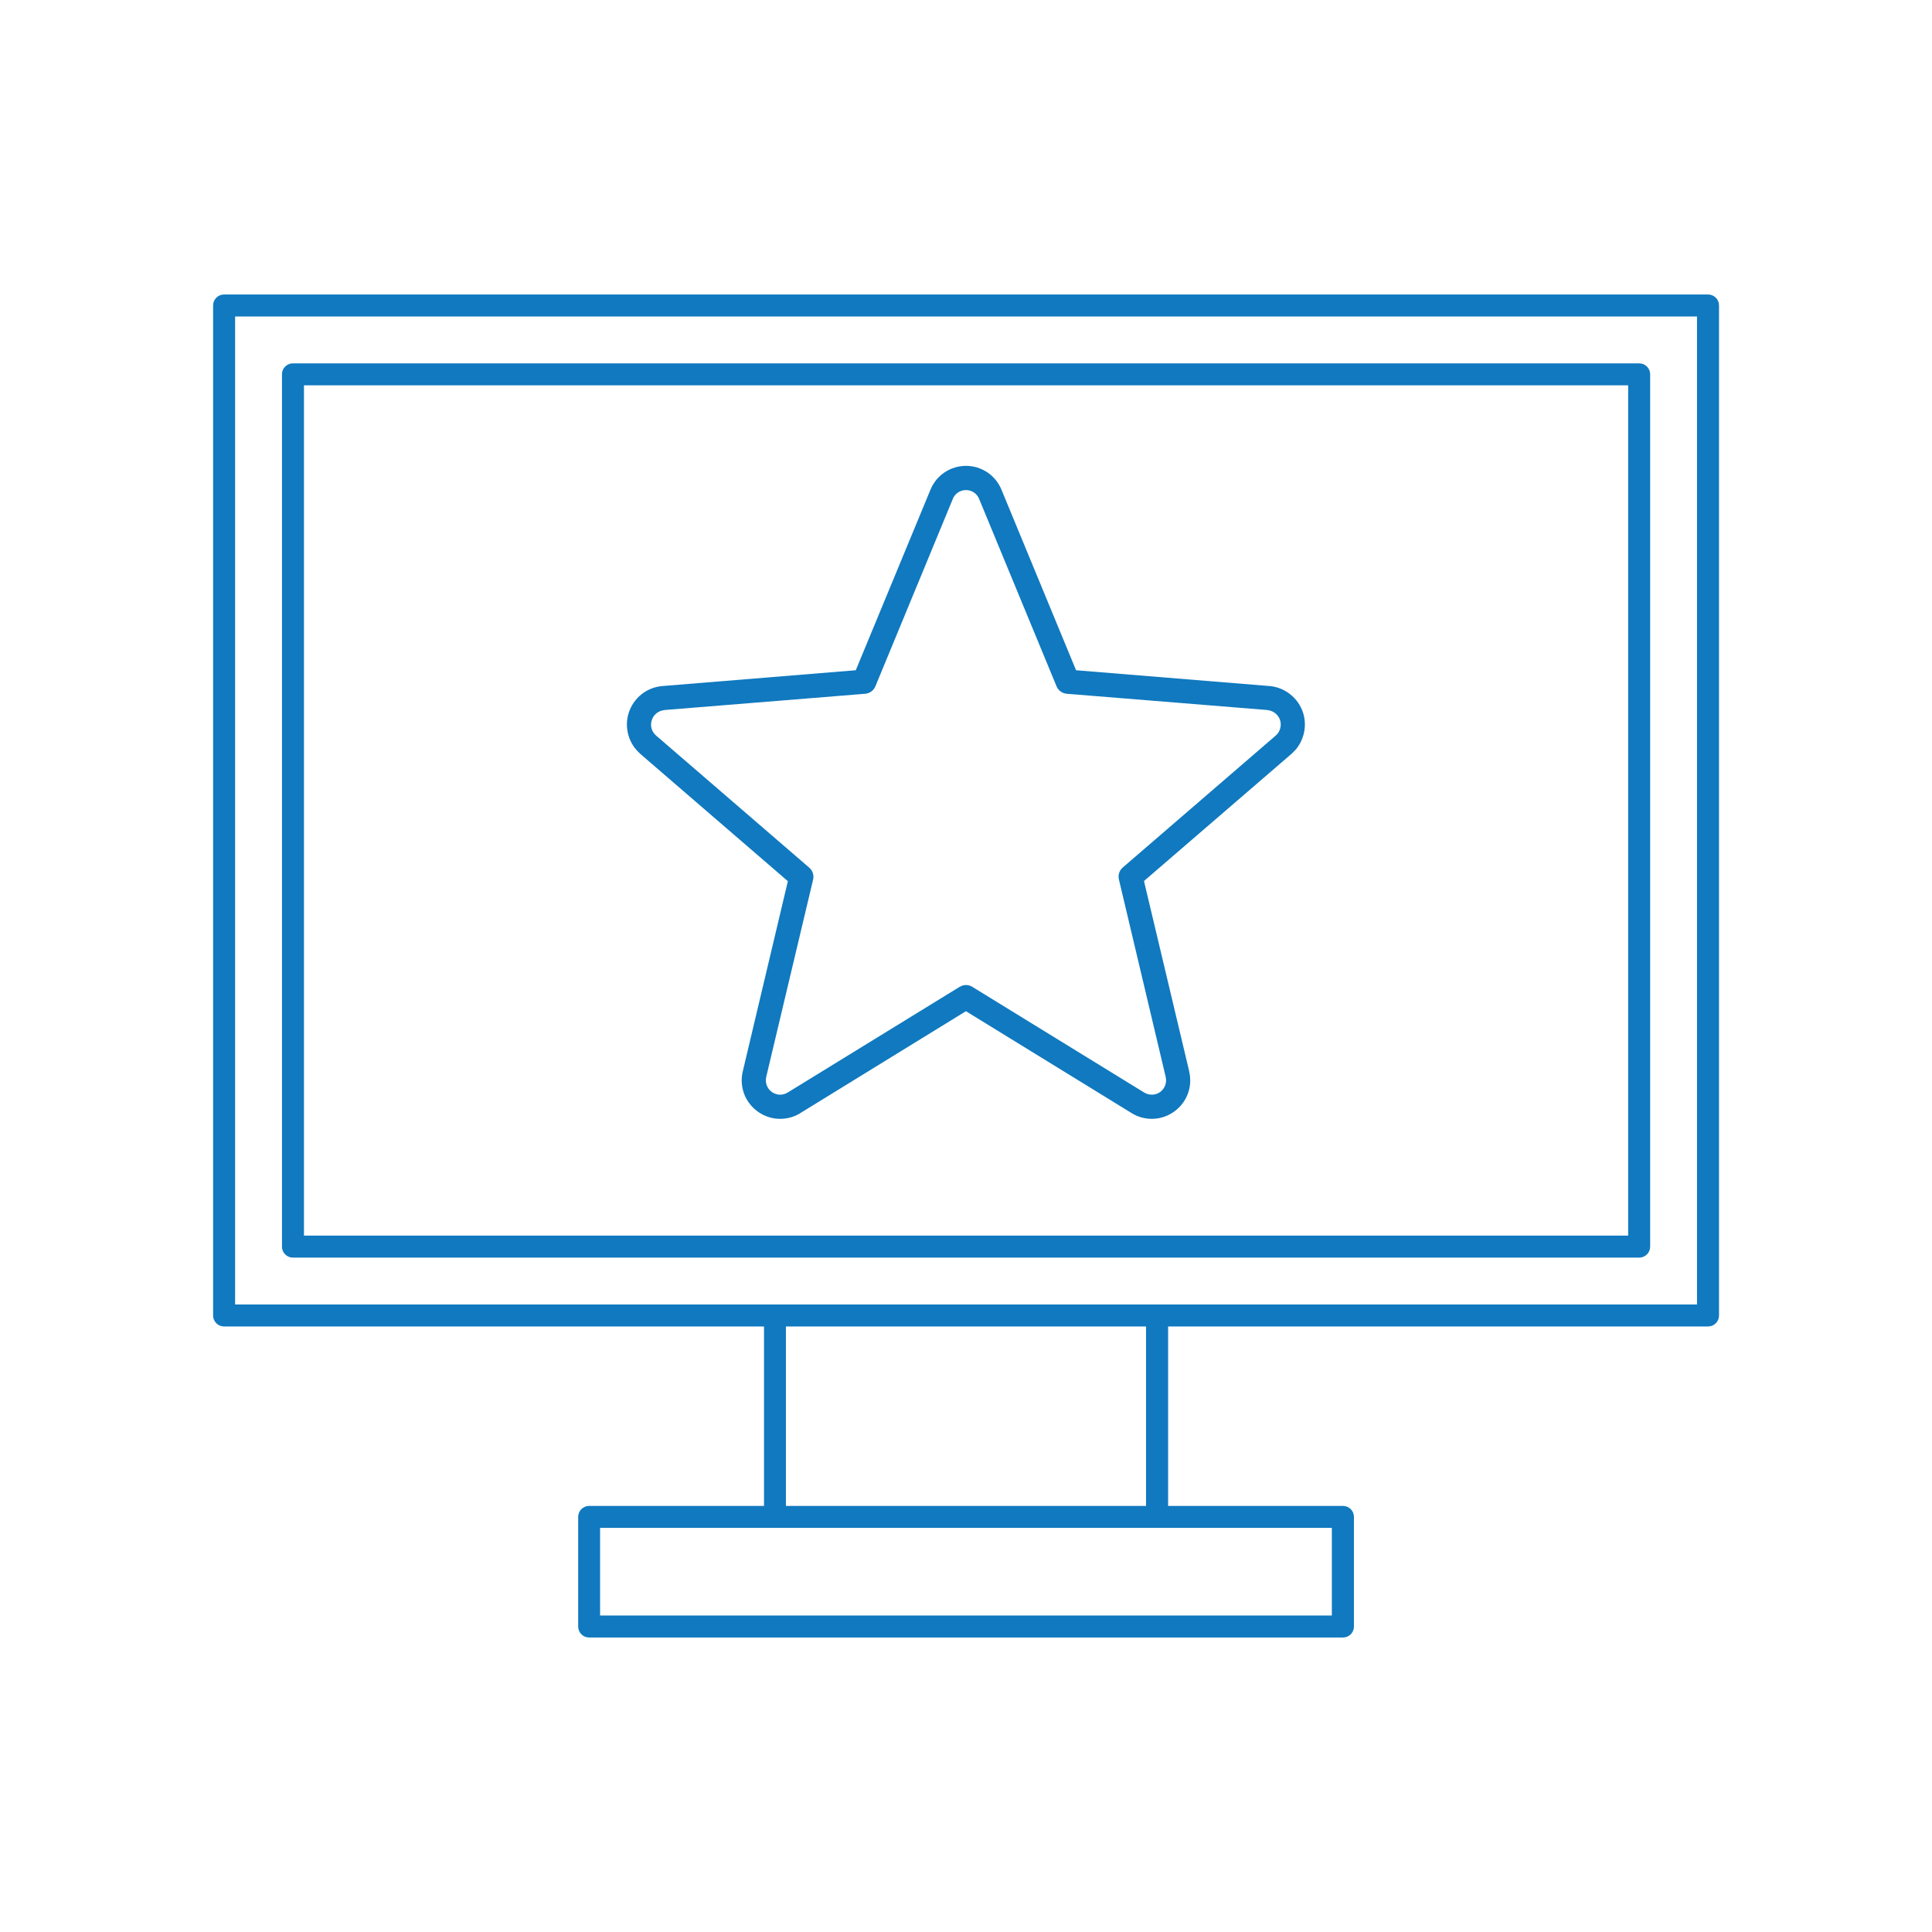 <svg xmlns="http://www.w3.org/2000/svg" width="124" height="124" viewBox="0 0 124 124" fill="none"><path d="M109.618 18.901H14.384C13.991 18.901 13.678 19.214 13.678 19.607V84.431C13.678 84.823 13.991 85.136 14.384 85.136H49.036V96.653H37.815C37.422 96.653 37.109 96.966 37.109 97.359V104.393C37.109 104.786 37.422 105.099 37.815 105.099H86.193C86.586 105.099 86.899 104.786 86.899 104.393V97.359C86.899 96.966 86.586 96.653 86.193 96.653H74.972V85.136H109.624C110.017 85.136 110.33 84.823 110.33 84.431V19.607C110.33 19.214 110.017 18.901 109.624 18.901H109.618ZM85.481 103.687H38.515V98.064H85.481V103.687ZM73.554 96.653H50.442V85.136H73.554V96.653ZM108.912 83.725H15.09V20.313H108.918V83.725H108.912Z" fill="#1079BF"></path><path d="M18.804 80.717H105.205C105.597 80.717 105.911 80.403 105.911 80.011V24.026C105.911 23.634 105.597 23.321 105.205 23.321H18.804C18.46 23.321 18.177 23.56 18.11 23.885C18.098 23.928 18.098 23.977 18.098 24.026V80.011C18.098 80.06 18.098 80.109 18.11 80.152C18.177 80.471 18.46 80.717 18.804 80.717ZM19.509 24.732H104.499V79.305H19.509V24.732Z" fill="#1079BF"></path><path d="M62 29.9C62.489 29.9 62.967 30.046 63.373 30.319C63.777 30.59 64.091 30.978 64.276 31.429L69.064 43.018L81.491 44.033H81.501C81.983 44.078 82.44 44.265 82.818 44.567C83.196 44.87 83.481 45.277 83.631 45.738C83.78 46.199 83.789 46.694 83.661 47.161C83.564 47.512 83.395 47.839 83.161 48.114L82.899 48.377L73.423 56.546L76.325 68.756H76.32C76.435 69.229 76.411 69.726 76.244 70.184C76.077 70.642 75.775 71.04 75.381 71.329C74.987 71.618 74.517 71.787 74.029 71.808C73.541 71.829 73.059 71.703 72.641 71.45L72.636 71.445L61.995 64.901L51.359 71.445V71.45C50.942 71.704 50.455 71.83 49.967 71.808C49.479 71.787 49.008 71.618 48.614 71.329C48.221 71.041 47.919 70.642 47.752 70.184C47.585 69.725 47.56 69.225 47.676 68.751L50.567 56.556L41.096 48.387V48.382C40.728 48.063 40.461 47.645 40.33 47.176C40.198 46.706 40.205 46.207 40.355 45.743C40.505 45.279 40.791 44.866 41.172 44.562C41.553 44.26 42.014 44.075 42.499 44.033H42.504L54.926 43.018L59.72 31.429C59.905 30.978 60.218 30.59 60.623 30.319C61.029 30.046 61.511 29.9 62 29.9ZM62 31.454C61.82 31.454 61.641 31.505 61.491 31.605C61.34 31.706 61.221 31.851 61.153 32.019V32.024L56.183 44.053C56.072 44.32 55.821 44.503 55.532 44.527L42.63 45.572L42.635 45.577C42.453 45.593 42.279 45.664 42.136 45.778C41.994 45.892 41.889 46.044 41.833 46.217C41.777 46.392 41.769 46.581 41.818 46.757C41.867 46.934 41.972 47.092 42.111 47.211L51.939 55.688C52.157 55.877 52.253 56.174 52.187 56.455L49.179 69.114V69.119C49.136 69.296 49.147 69.483 49.21 69.654C49.272 69.825 49.386 69.975 49.533 70.083C49.679 70.189 49.856 70.252 50.037 70.259C50.218 70.267 50.397 70.217 50.552 70.123L61.592 63.337L61.788 63.251C61.994 63.193 62.217 63.222 62.404 63.337L73.439 70.123H73.444C73.599 70.218 73.781 70.267 73.963 70.259C74.144 70.251 74.322 70.19 74.468 70.083C74.614 69.975 74.723 69.825 74.786 69.654C74.848 69.483 74.859 69.296 74.816 69.119V69.114L71.814 56.445C71.747 56.163 71.842 55.867 72.061 55.678L81.89 47.201C82.024 47.082 82.12 46.925 82.167 46.752C82.216 46.577 82.213 46.39 82.157 46.217C82.101 46.044 81.992 45.892 81.85 45.778C81.707 45.664 81.536 45.593 81.355 45.577V45.572L68.469 44.527C68.179 44.504 67.924 44.321 67.813 44.053L62.843 32.024V32.019C62.774 31.851 62.655 31.706 62.505 31.605C62.355 31.506 62.18 31.454 62 31.454Z" fill="#1079BF"></path></svg>